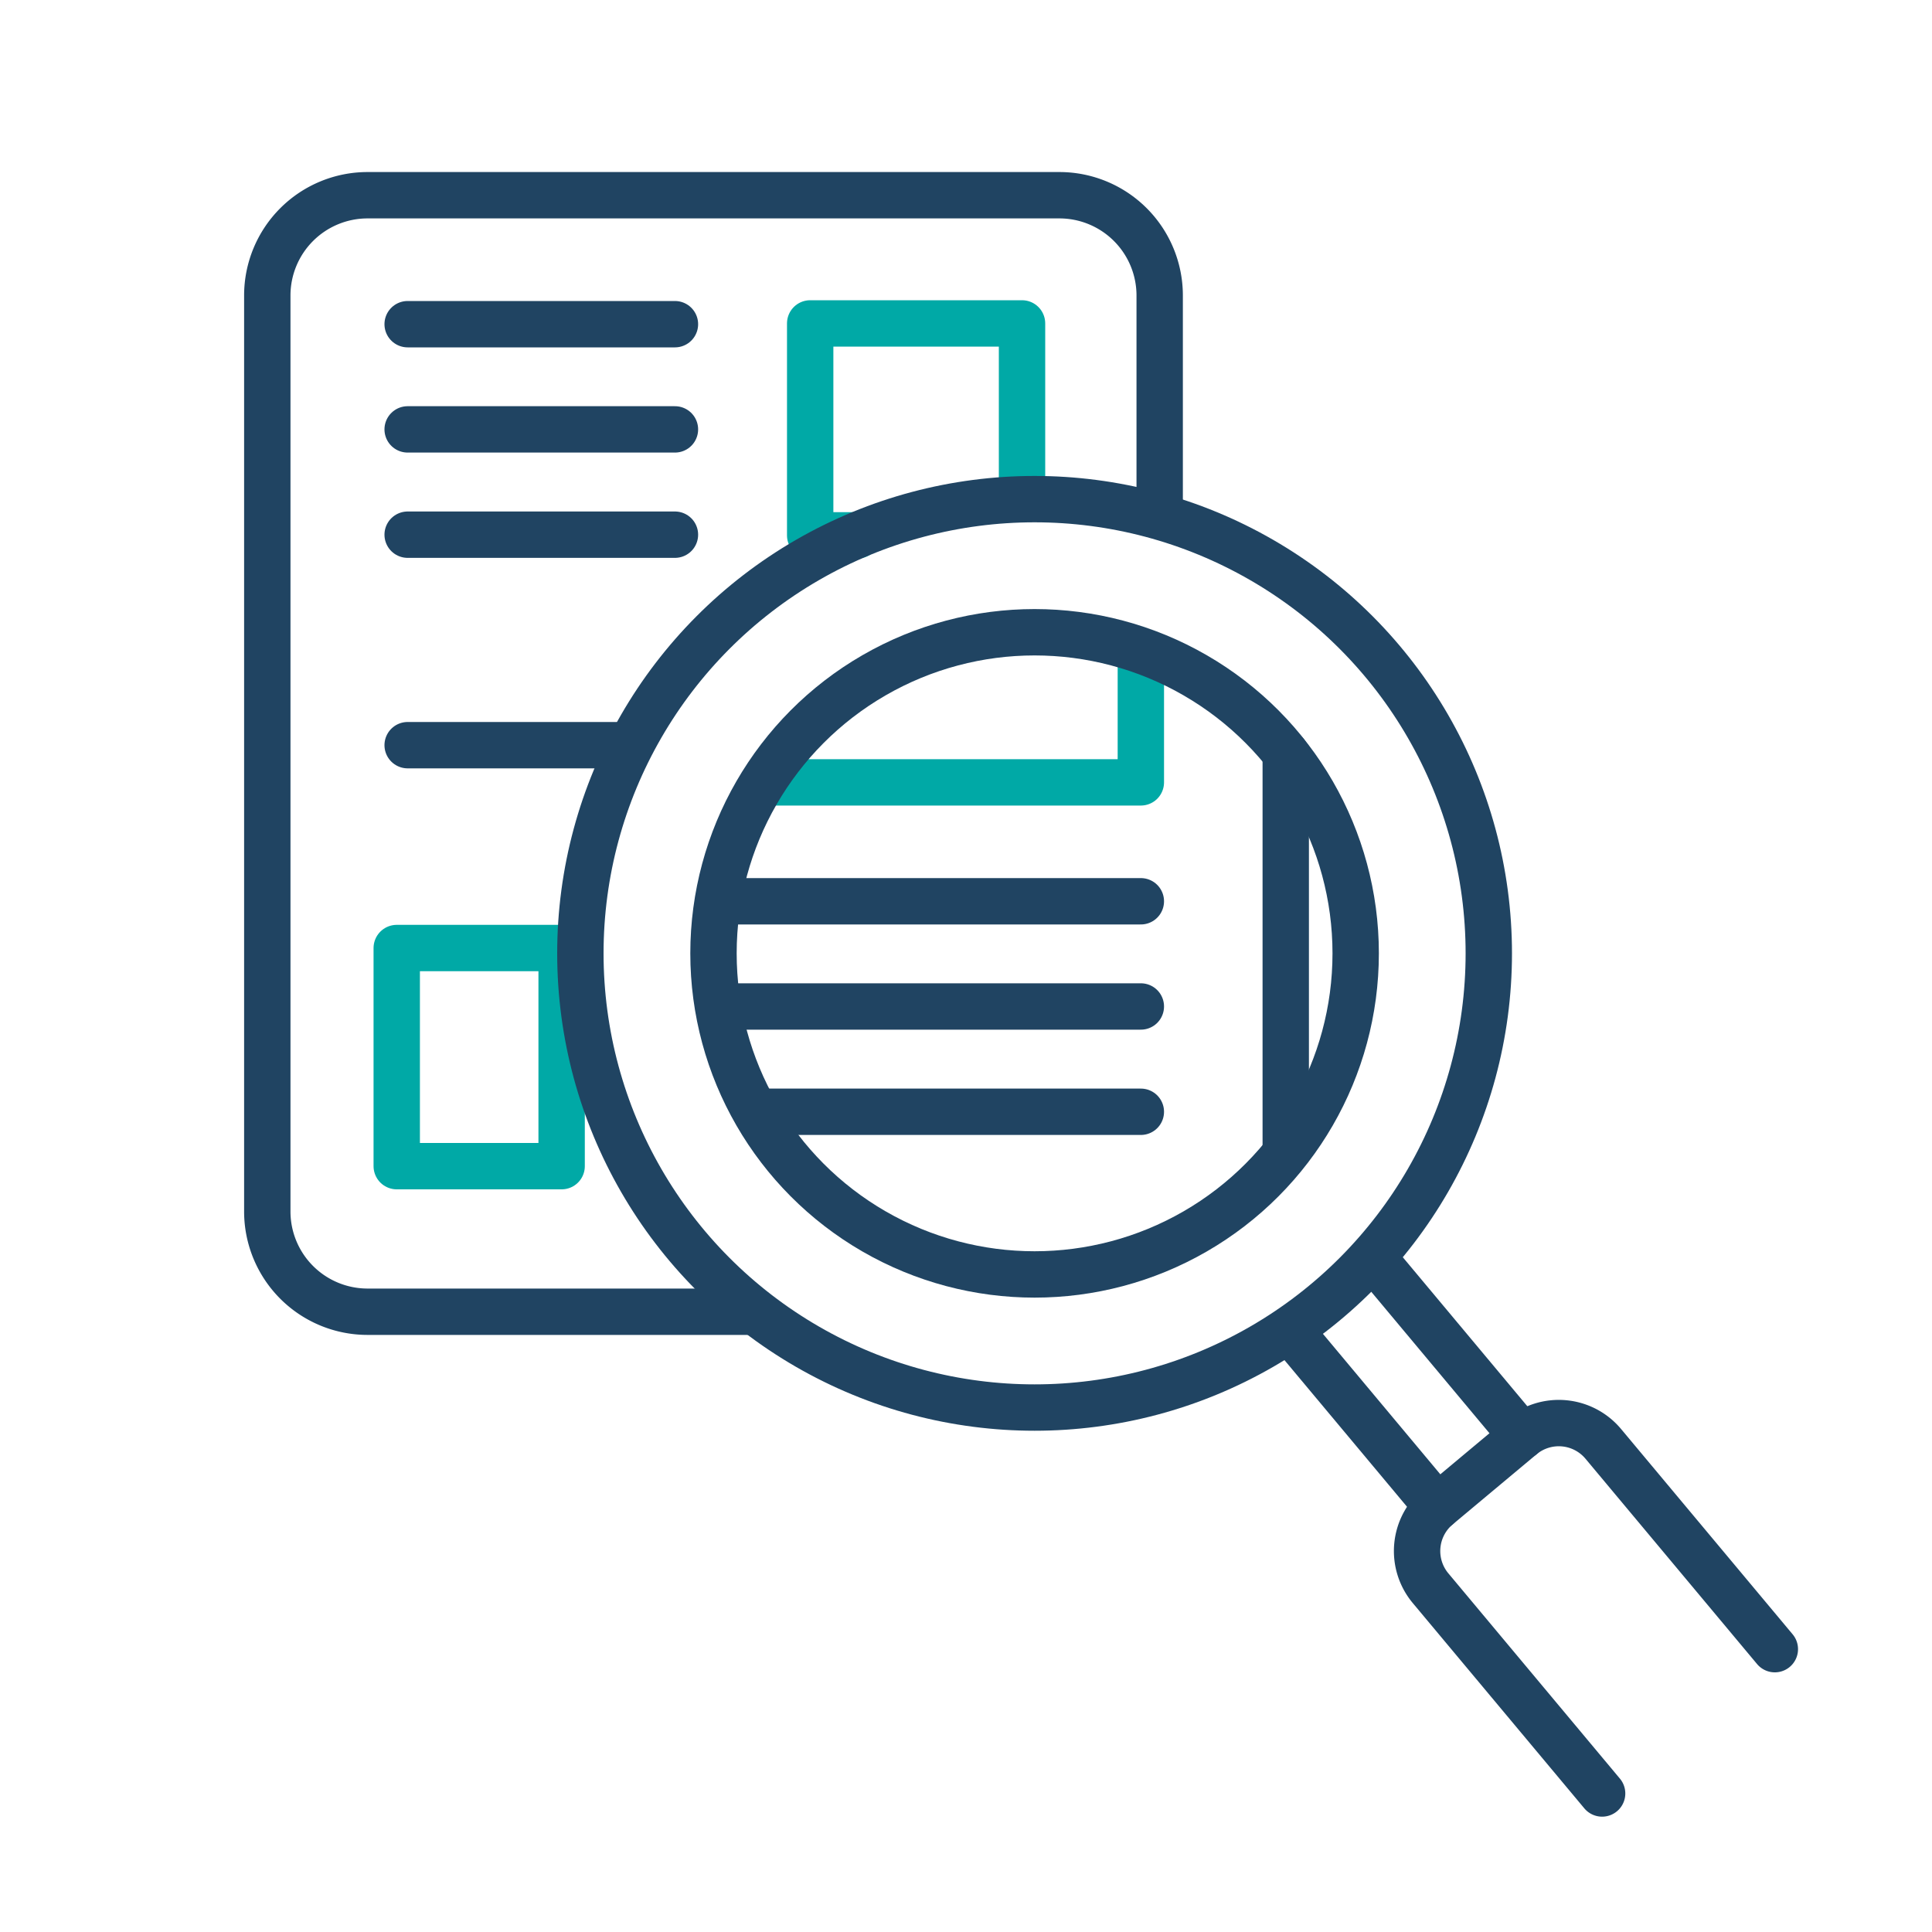 <?xml version="1.0" encoding="UTF-8"?>
<svg xmlns="http://www.w3.org/2000/svg" id="Layer_1" data-name="Layer 1" viewBox="0 0 200 200">
  <defs>
    <style>.cls-1,.cls-2{fill:none;stroke-linecap:round;stroke-linejoin:round;stroke-width:4.8px;}.cls-1{stroke:#204462;}.cls-2{stroke:#00a9a6;}</style>
  </defs>
  <path class="cls-1" d="M120.05,52.75V30.59a10.38,10.38,0,0,0-10.38-10.38H38.05A10.38,10.38,0,0,0,27.67,30.59v94.82a10.38,10.38,0,0,0,10.38,10.38H77.56"></path>
  <polyline class="cls-2" points="105.8 50.3 105.8 33.48 83.87 33.48 83.87 55.42 88.75 55.42"></polyline>
  <rect class="cls-2" x="41.07" y="98.14" width="17.07" height="22.58"></rect>
  <line class="cls-1" x1="69.87" y1="33.56" x2="42.2" y2="33.56"></line>
  <line class="cls-1" x1="69.87" y1="44.45" x2="42.2" y2="44.45"></line>
  <line class="cls-1" x1="69.87" y1="55.35" x2="42.2" y2="55.35"></line>
  <line class="cls-1" x1="64.57" y1="77.14" x2="42.2" y2="77.14"></line>
  <line class="cls-1" x1="118.1" y1="93.3" x2="74.95" y2="93.3"></line>
  <line class="cls-1" x1="118.1" y1="104.19" x2="75.63" y2="104.19"></line>
  <line class="cls-1" x1="118.1" y1="115.09" x2="78.58" y2="115.09"></line>
  <circle class="cls-1" cx="107.1" cy="98.69" r="47.02"></circle>
  <polyline class="cls-2" points="118.1 68.27 118.1 80.99 79.56 80.99"></polyline>
  <circle class="cls-1" cx="107.1" cy="98.69" r="33.24"></circle>
  <line class="cls-1" x1="133.1" y1="78" x2="133.1" y2="119.24"></line>
  <line class="cls-1" x1="148.8" y1="156" x2="134.04" y2="138.34"></line>
  <line class="cls-1" x1="142.81" y1="131.01" x2="157.57" y2="148.67"></line>
  <path class="cls-1" d="M165.85,185.66,148.1,164.42a6,6,0,0,1,.76-8.47l8.65-7.23a6,6,0,0,1,8.47.76l17.75,21.24"></path>
</svg>

